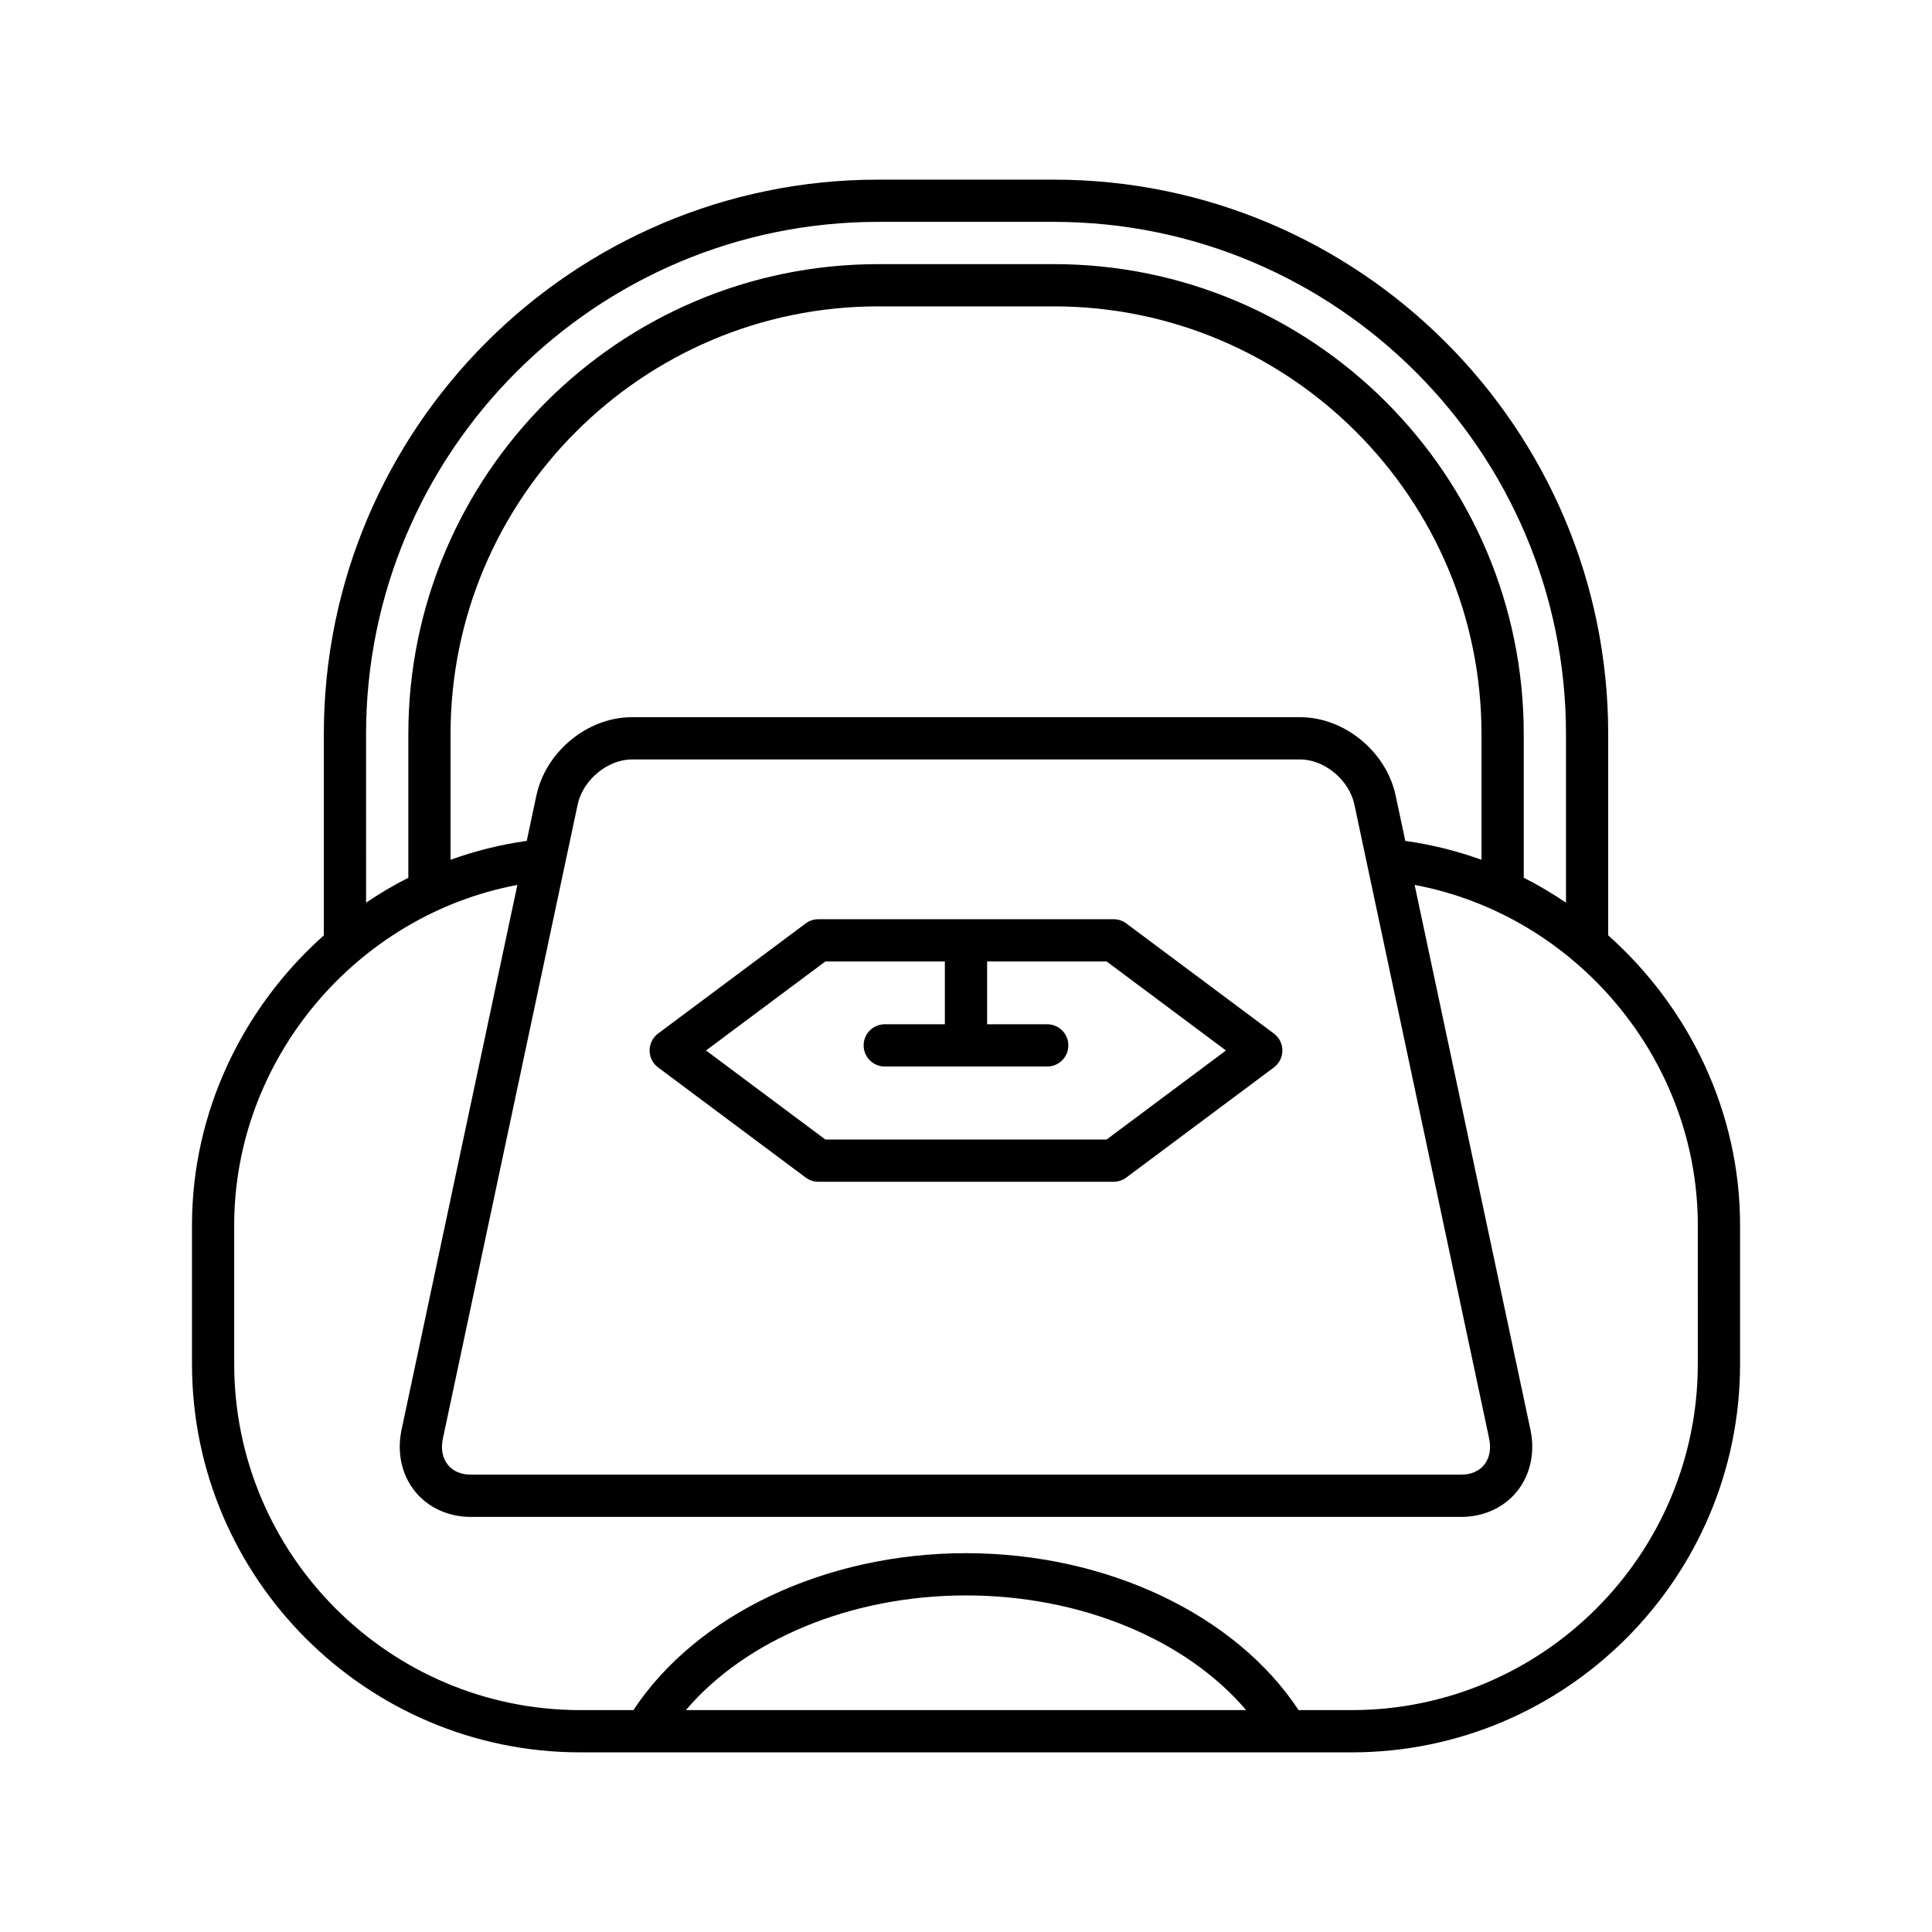 <?xml version="1.0" encoding="UTF-8"?>
<!-- Uploaded to: ICON Repo, www.svgrepo.com, Generator: ICON Repo Mixer Tools -->
<svg fill="#000000" width="800px" height="800px" version="1.1" viewBox="144 144 512 512" xmlns="http://www.w3.org/2000/svg">
 <g>
  <path d="m570.19 391.88v-53.344c0-81.023-65.914-146.93-146.93-146.93h-46.512c-81.02 0-146.93 65.91-146.93 146.93v53.344c-21.391 19.059-34.941 46.691-34.941 76.801v36.773c0 56.762 46.18 102.94 102.94 102.94h204.38c56.762 0 102.94-46.176 102.94-102.94v-36.773c-0.004-30.105-13.555-57.742-34.945-76.801zm-329.18-53.344c0-74.844 60.891-135.74 135.74-135.74h46.512c74.848 0 135.74 60.895 135.74 135.74v44.672c-3.59-2.418-7.309-4.644-11.195-6.602v-38.07c0-68.672-55.871-124.54-124.54-124.54l-46.512 0.004c-68.672 0-124.54 55.871-124.54 124.54v38.07c-3.887 1.957-7.606 4.184-11.195 6.602zm272.85 16.293c-2.473-11.645-13.574-20.762-25.273-20.762h-177.17c-11.699 0-22.797 9.117-25.273 20.762l-2.555 12.016c-6.981 0.98-13.727 2.668-20.191 5.008v-33.312c0-62.5 50.844-113.35 113.35-113.35h46.512c62.5 0 113.35 50.844 113.35 113.35v33.312c-6.461-2.336-13.211-4.023-20.191-5.008zm24.777 170.4c0.578 2.727 0.109 5.203-1.324 6.977-1.352 1.672-3.504 2.59-6.059 2.59h-262.5c-2.555 0-4.703-0.918-6.059-2.59-1.434-1.77-1.906-4.246-1.324-6.977l35.727-168.07c1.371-6.449 7.93-11.895 14.324-11.895h177.17c6.394 0 12.953 5.445 14.324 11.895zm-212.87 71.969c15.922-18.727 43.848-30.395 74.238-30.395s58.316 11.672 74.234 30.395zm268.17-91.742c0 50.59-41.156 91.742-91.746 91.742h-14.047c-16.738-25.348-50.871-41.59-88.141-41.59s-71.406 16.246-88.145 41.59h-14.047c-50.59 0-91.746-41.152-91.746-91.742v-36.773c0-44.008 32.395-82.176 75.043-90.168l-30.691 144.39c-1.277 6.008 0.023 11.965 3.574 16.352 3.469 4.281 8.848 6.742 14.758 6.742h262.5c5.91 0 11.289-2.461 14.758-6.742 3.551-4.383 4.852-10.344 3.574-16.352l-30.691-144.39c42.648 7.992 75.043 46.16 75.043 90.168z"/>
  <path d="m442.47 388.71c-0.969-0.723-2.144-1.109-3.348-1.109h-78.25c-1.207 0-2.379 0.387-3.348 1.109l-39.129 29.191c-1.418 1.059-2.25 2.723-2.25 4.488s0.832 3.426 2.25 4.488l39.129 29.191c0.969 0.723 2.144 1.109 3.348 1.109h78.25c1.207 0 2.379-0.387 3.348-1.109l39.129-29.191c1.414-1.062 2.246-2.723 2.246-4.488s-0.832-3.426-2.25-4.488zm-5.207 57.273h-74.535l-31.625-23.594 31.625-23.594h31.672v16.645h-15.93c-3.09 0-5.598 2.504-5.598 5.598s2.508 5.598 5.598 5.598h43.055c3.09 0 5.598-2.504 5.598-5.598s-2.508-5.598-5.598-5.598h-15.93v-16.645h31.668l31.625 23.594z"/>
 </g>
</svg>